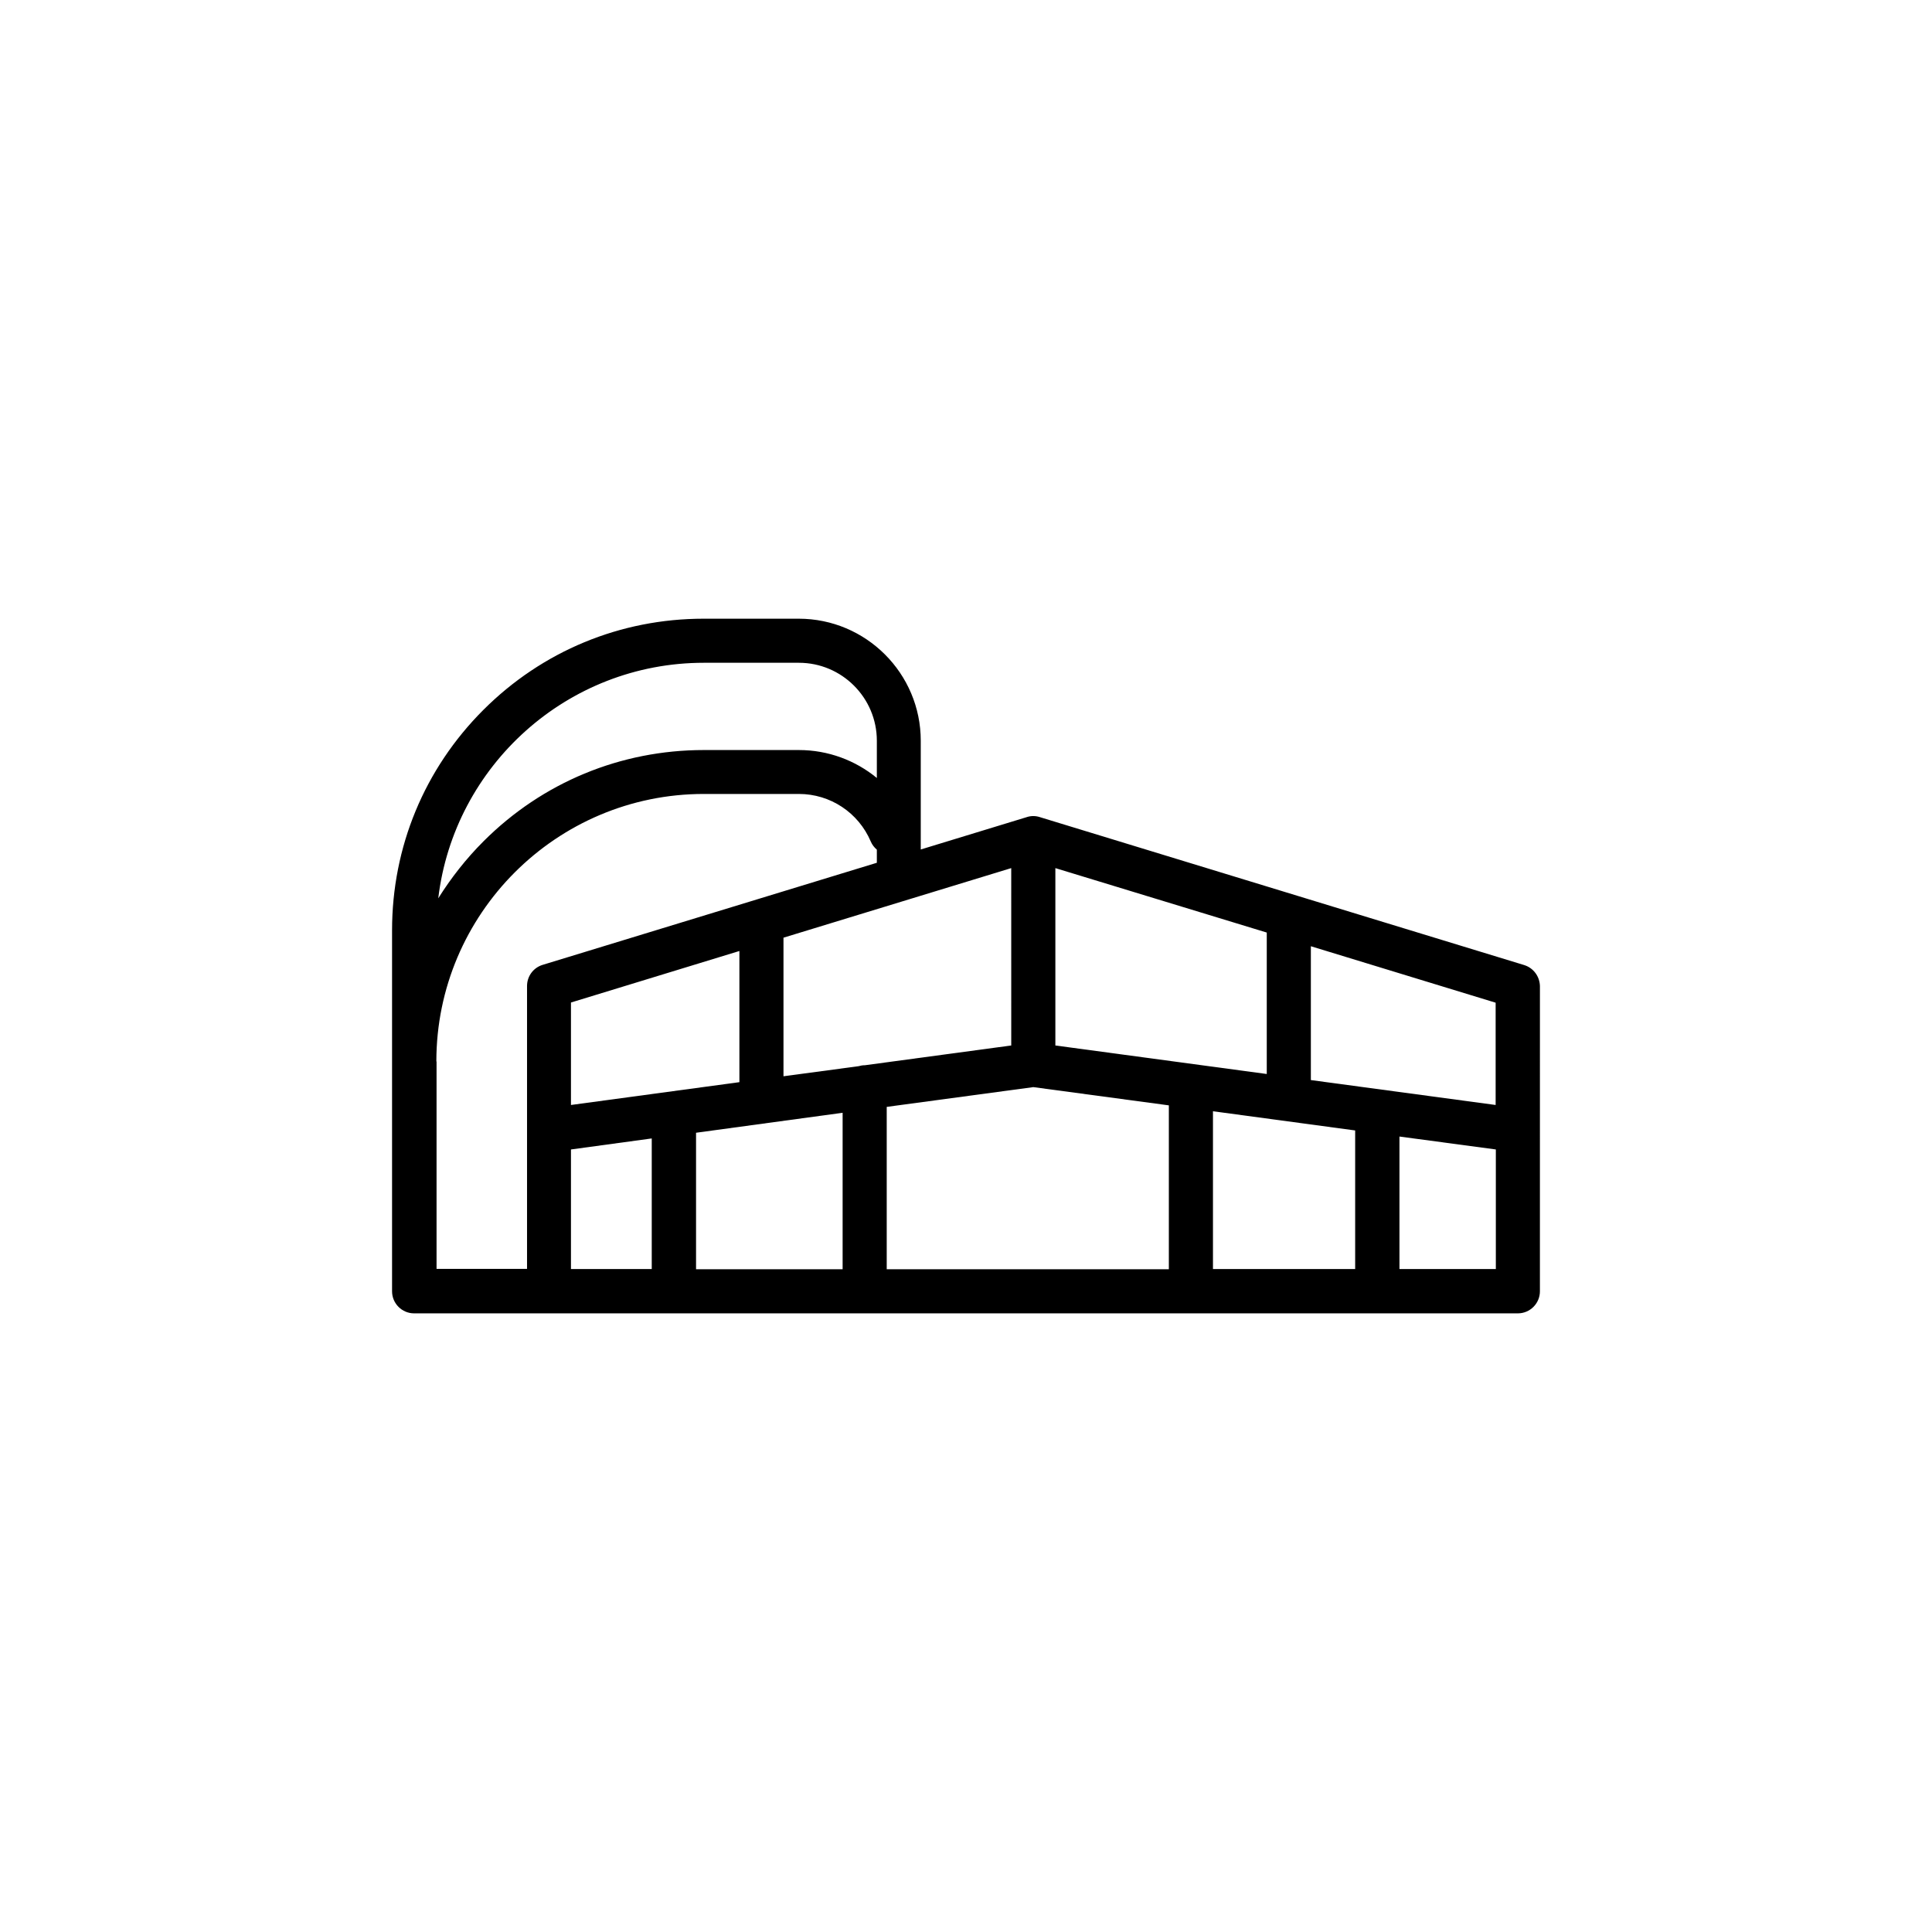 <?xml version="1.0" encoding="UTF-8"?>
<!-- Uploaded to: ICON Repo, www.iconrepo.com, Generator: ICON Repo Mixer Tools -->
<svg fill="#000000" width="800px" height="800px" version="1.1" viewBox="144 144 512 512" xmlns="http://www.w3.org/2000/svg">
 <path d="m547.92 399.75-128.32-39.195c-1.059-0.352-2.215-0.402-3.375-0.051-0.051 0-0.102 0.051-0.152 0.051l-28.062 8.566v-28.816c0-17.836-14.508-32.344-32.344-32.344h-25.191c-22.066 0-42.773 8.566-58.391 24.184-15.617 15.617-24.184 36.324-24.184 58.391v95.672c0 3.223 2.621 5.844 5.844 5.844h35.215 0.25 0.25 256.79c3.223 0 5.844-2.621 5.844-5.844l0.004-80.863c-0.051-2.57-1.711-4.836-4.18-5.594zm-7.559 37.082-48.969-6.602v-35.469l48.969 14.965zm-245.05 0v-27.156l44.637-13.652v34.762zm71.992 2.066v41.465h-38.844v-36.172zm11.688-1.562 38.844-5.238 35.922 4.836v43.43l-74.766-0.004zm86.457 1.156 37.684 5.09v36.727h-37.684zm14.258-47.355v37.484l-56.023-7.559v-47.004zm-67.715 29.926-38.793 5.238h-0.051c-0.555 0-1.109 0.102-1.613 0.25l-19.902 2.672v-36.727l60.355-18.438zm-81.465-101.42h25.191c11.387 0 20.656 9.27 20.656 20.656v9.875c-5.691-4.684-12.949-7.406-20.656-7.406h-25.191c-22.066 0-42.773 8.566-58.391 24.184-4.637 4.637-8.613 9.723-11.992 15.113 4.184-35.113 34.16-62.422 70.383-62.422zm-70.887 105.65c0-39.094 31.789-70.887 70.887-70.887h25.191c8.312 0 15.77 4.938 19.043 12.594 0.352 0.855 0.957 1.613 1.613 2.168v3.477l-88.57 27.055c-2.469 0.754-4.133 3.023-4.133 5.594v74.969h-23.98v-54.969zm35.672 23.328 21.41-2.922v34.613h-21.41zm219.56 31.738v-35.164l25.543 3.426v31.691l-25.543-0.004z"/>
</svg>